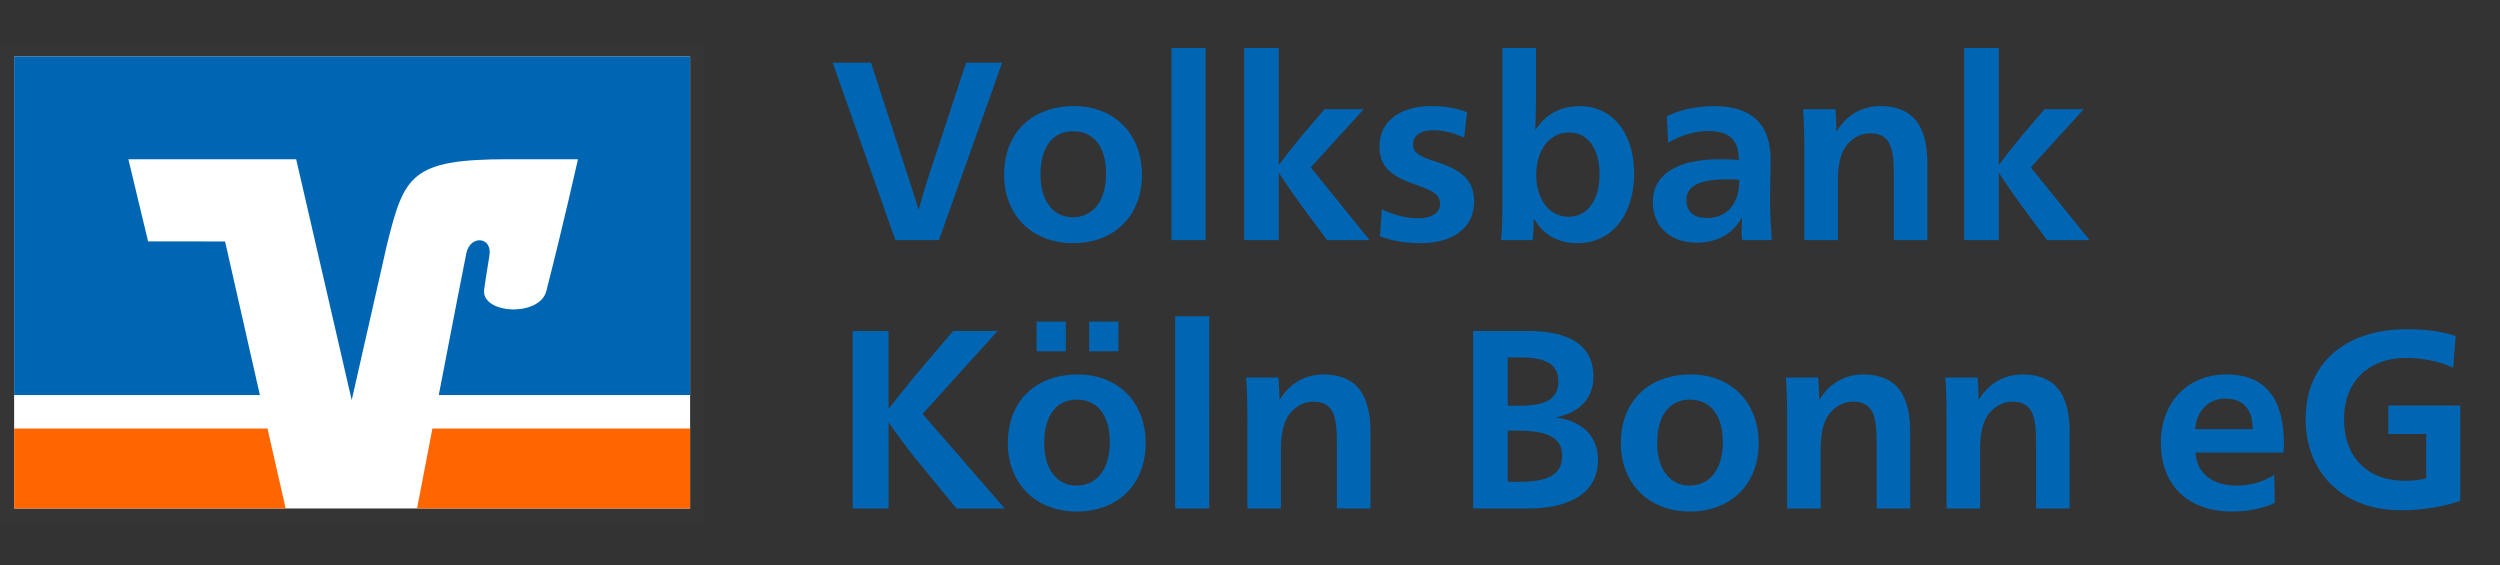 <svg xmlns="http://www.w3.org/2000/svg" width="177" height="40" fill="none"><rect width="100%" height="100%" fill="#333333" stroke="none"/><path fill="#fff" fill-opacity=".01" fill-rule="evenodd" d="M0 3h49.86v34H0z" clip-rule="evenodd"/><path fill="#fff" fill-rule="evenodd" d="M1 4h47.86v32H1z" clip-rule="evenodd"/><path fill="#F60" fill-rule="evenodd" d="M48.856 36v-5.66H30.614c-.499 2.576-.925 4.81-1.086 5.66zM1 30.34V36h19.225l-1.288-5.66z" clip-rule="evenodd"/><path fill="#0066B3" fill-rule="evenodd" d="m10.485 17.09-1.396-5.816h11.88l3.932 17.055 2.507-11.055c1.216-4.857 1.682-6 8.564-6h4.947s-.995 4.475-2.24 9.334c-.475 1.852-4.611 1.636-4.402-.098.024-.18.213-1.481.374-2.41.224-1.334-1.339-1.5-1.632-.183-.194.95-1.105 5.64-1.954 10.053h17.791V4H1v23.97h17.4l-2.465-10.875z" clip-rule="evenodd"/><path fill="#0066B3" d="m61.667 4.436 2.664 8.19c.18.576.504 1.53.684 2.178h.036c.18-.648.468-1.62.648-2.178l2.7-8.19h2.556L66.473 17h-3.078L58.95 4.436zm14.376 3.078c2.826 0 4.806 1.926 4.806 4.878 0 2.898-1.98 4.824-4.878 4.824-2.88 0-4.878-1.962-4.878-4.842 0-2.988 1.98-4.86 4.95-4.86m-.072 1.782c-1.44 0-2.304 1.116-2.304 3.096 0 1.818.9 2.988 2.286 2.988 1.44 0 2.358-1.17 2.358-3.078s-.882-3.006-2.34-3.006M82.939 17V3.392h2.412V17zm11.017 0-1.8-2.43a67 67 0 0 1-1.584-2.286h-.036V17h-2.448V3.392h2.448v8.262h.036c.378-.54 1.116-1.458 1.62-2.07l1.584-1.854h2.772l-3.744 4.122L96.962 17zm3.75-.27.127-1.908c.9.432 1.8.63 2.61.63s1.512-.324 1.512-.99c0-.648-.342-.9-1.818-1.422-1.764-.612-2.466-1.314-2.466-2.682 0-1.764 1.458-2.844 3.672-2.844.972 0 1.818.144 2.52.432l-.198 1.8c-.792-.36-1.476-.522-2.214-.522-.81 0-1.404.342-1.404.972s.378.846 1.692 1.278c1.638.54 2.628 1.206 2.628 2.79 0 1.908-1.548 2.952-3.798 2.952-1.008 0-1.944-.144-2.862-.486m10.914-1.224h-.036c0 .522-.036 1.134-.072 1.494h-2.232c.072-.774.09-1.8.09-2.772V3.392h2.376v3.204c0 .9-.018 1.872-.054 2.574h.036c.702-1.062 1.746-1.656 3.114-1.656 2.376 0 3.852 1.98 3.852 4.77 0 2.88-1.53 4.932-4.032 4.932-1.404 0-2.43-.648-3.042-1.71m2.448-6.12c-1.386 0-2.304 1.278-2.304 2.988s.9 2.97 2.286 2.97 2.196-1.242 2.196-2.988c0-1.764-.756-2.97-2.178-2.97m7.034.72-.09-1.872c.936-.486 2.232-.72 3.33-.72 2.88 0 4.014 1.476 4.014 3.78 0 .702-.036 2.052-.036 2.754 0 1.098.072 2.34.126 2.952h-2.106a7 7 0 0 1-.036-.738c0-.216.018-.522.036-.81h-.036c-.63 1.044-1.638 1.728-3.186 1.728-1.8 0-3.096-1.08-3.096-2.88 0-1.944 1.71-3.024 4.77-3.024.378 0 .882.018 1.314.054 0-1.422-.666-2.052-2.178-2.052-.972 0-2.016.342-2.826.828m5.04 2.628c-.342-.036-.522-.036-.792-.036-1.908 0-2.952.396-2.952 1.476 0 .81.522 1.26 1.44 1.26 1.26 0 2.304-.792 2.304-2.7m6.87-3.456h.036c.684-1.116 1.746-1.764 3.078-1.764 2.466 0 3.33 1.602 3.33 4.086V17h-2.376v-4.464c0-1.782-.09-3.096-1.674-3.096-.792 0-1.512.486-1.89 1.206-.27.522-.396 1.242-.396 2.16V17h-2.376v-6.39c0-.9-.018-1.89-.09-2.88h2.286c.036.396.072 1.062.072 1.548M144.933 17l-1.8-2.43a67 67 0 0 1-1.584-2.286h-.036V17h-2.448V3.392h2.448v8.262h.036c.378-.54 1.116-1.458 1.62-2.07l1.584-1.854h2.772l-3.744 4.122L147.939 17zM62.91 29.952V36h-2.54V23.436h2.538v5.472h.036c.504-.648 1.692-2.124 2.178-2.7l2.358-2.772h3.15l-5.31 5.868L71.135 36h-3.42l-2.772-3.384c-.468-.558-1.332-1.71-1.998-2.664zm13.396-3.438c2.826 0 4.806 1.926 4.806 4.878 0 2.898-1.98 4.824-4.878 4.824-2.88 0-4.878-1.962-4.878-4.842 0-2.988 1.98-4.86 4.95-4.86m-.072 1.782c-1.44 0-2.304 1.116-2.304 3.096 0 1.818.9 2.988 2.286 2.988 1.44 0 2.358-1.17 2.358-3.078s-.882-3.006-2.34-3.006m2.952-5.526v2.106h-2.07V22.77zm-5.796 2.106V22.77h2.07v2.106zM83.202 36V22.392h2.412V36zm7.382-7.722h.036c.684-1.116 1.746-1.764 3.078-1.764 2.466 0 3.33 1.602 3.33 4.086V36h-2.376v-4.464c0-1.782-.09-3.096-1.674-3.096-.792 0-1.512.486-1.89 1.206-.27.522-.396 1.242-.396 2.16V36h-2.376v-6.39c0-.9-.018-1.89-.09-2.88h2.286c.036.396.072 1.062.072 1.548M104.299 36V23.436h3.852c2.808 0 4.662.9 4.662 3.222 0 1.44-.864 2.52-2.61 2.88v.036c1.836.234 2.934 1.332 2.934 2.988 0 2.61-2.448 3.438-4.932 3.438zm2.448-10.692v3.42h.666c1.728 0 2.916-.288 2.916-1.728 0-1.386-1.206-1.692-2.664-1.692zm0 5.184v3.618h.828c2.052 0 3.024-.522 3.024-1.836 0-1.278-1.008-1.782-3.15-1.782zm12.96-3.978c2.826 0 4.806 1.926 4.806 4.878 0 2.898-1.98 4.824-4.878 4.824-2.88 0-4.878-1.962-4.878-4.842 0-2.988 1.98-4.86 4.95-4.86m-.072 1.782c-1.44 0-2.304 1.116-2.304 3.096 0 1.818.9 2.988 2.286 2.988 1.44 0 2.358-1.17 2.358-3.078s-.882-3.006-2.34-3.006m9.164-.018h.036c.684-1.116 1.746-1.764 3.078-1.764 2.466 0 3.33 1.602 3.33 4.086V36h-2.376v-4.464c0-1.782-.09-3.096-1.674-3.096-.792 0-1.512.486-1.89 1.206-.27.522-.396 1.242-.396 2.16V36h-2.376v-6.39c0-.9-.018-1.89-.09-2.88h2.286c.036.396.072 1.062.072 1.548m11.285 0h.036c.684-1.116 1.746-1.764 3.078-1.764 2.466 0 3.33 1.602 3.33 4.086V36h-2.376v-4.464c0-1.782-.09-3.096-1.674-3.096-.792 0-1.512.486-1.89 1.206-.27.522-.396 1.242-.396 2.16V36h-2.376v-6.39c0-.9-.018-1.89-.09-2.88h2.286c.036.396.072 1.062.072 1.548m21.581 3.762h-6.21c.036 1.422 1.188 2.34 2.862 2.34 1.026 0 1.926-.27 2.7-.756l.036 1.98c-.792.378-1.854.612-3.024.612-3.042 0-5.04-1.782-5.04-4.896 0-2.79 1.854-4.806 4.644-4.806 2.682 0 4.068 1.602 4.068 4.95 0 .144-.018.45-.036.576m-6.246-1.656h4.068c0-1.512-.756-2.16-1.944-2.16-1.062 0-1.998.72-2.124 2.16m18.442-6.588-.18 2.25c-.774-.396-2.034-.702-3.33-.702-2.664 0-4.392 1.674-4.392 4.338 0 2.61 1.566 4.356 4.338 4.356.522 0 1.08-.054 1.476-.18v-3.132h-2.682V28.71h5.094v6.75c-1.35.468-2.79.666-4.23.666-3.852 0-6.714-2.448-6.714-6.462 0-3.906 2.772-6.354 7.128-6.354 1.242 0 2.466.126 3.492.486"/></svg>